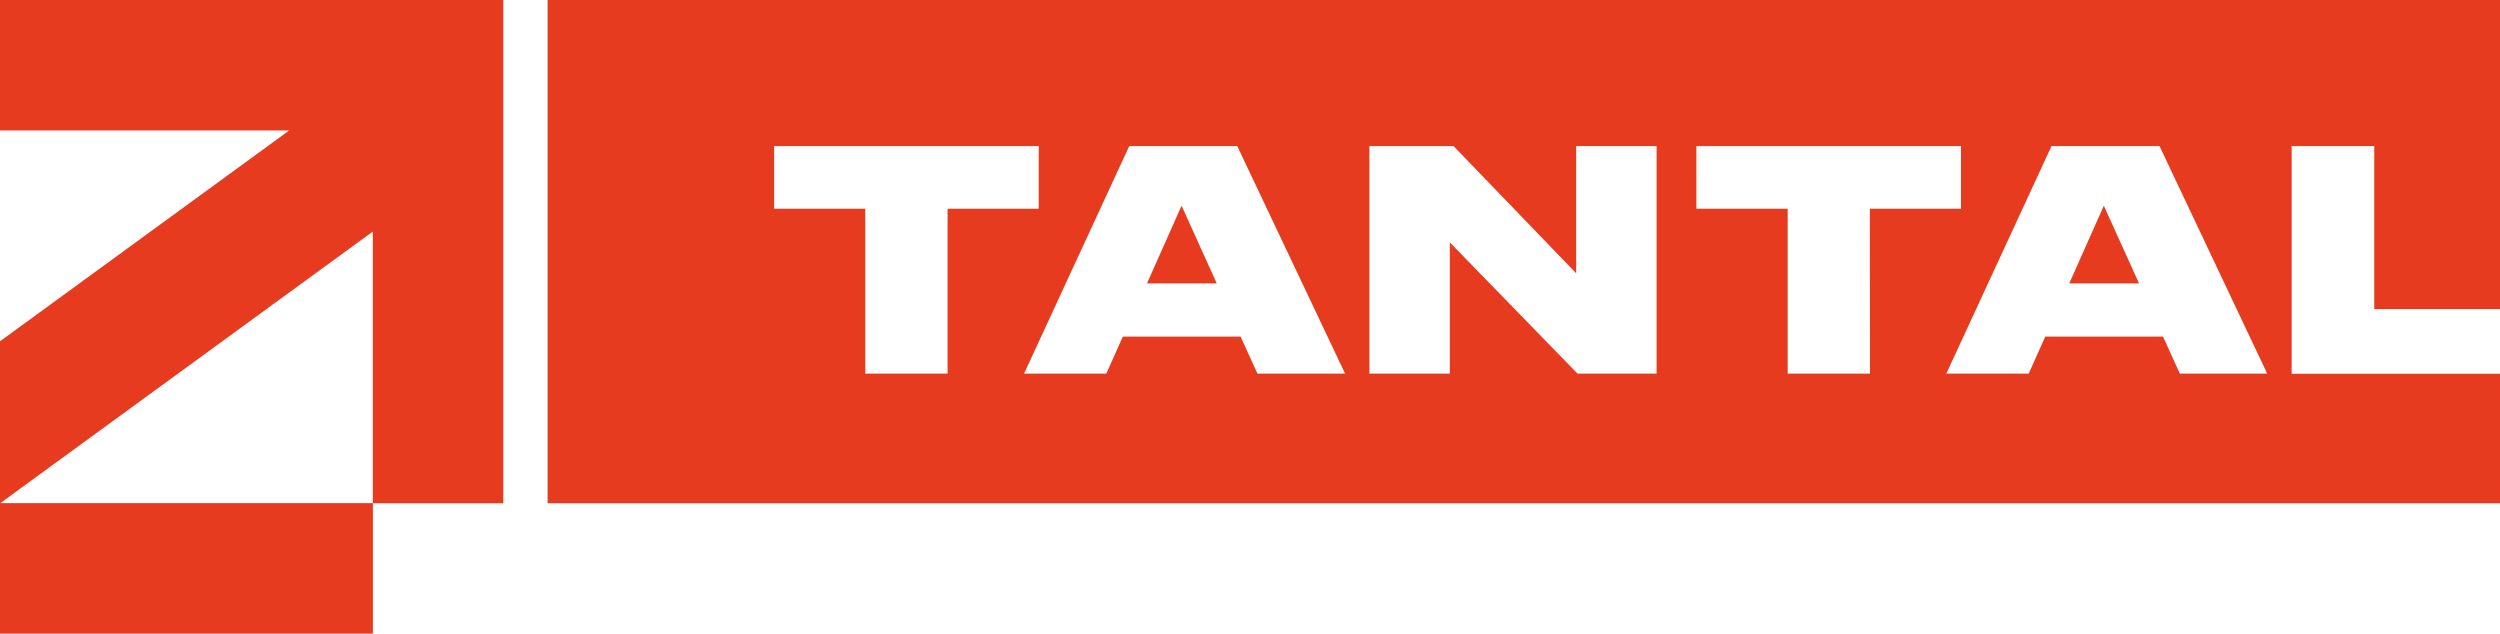 <?xml version="1.0" encoding="UTF-8"?> <svg xmlns="http://www.w3.org/2000/svg" id="Слой_1" data-name="Слой 1" viewBox="0 0 656.1 166.29"><defs><style>.cls-1{fill:#e63b1f;}</style></defs><polygon class="cls-1" points="543.06 74.37 561.36 74.37 552.13 53.98 543.06 74.37"></polygon><polygon class="cls-1" points="301.02 74.37 319.32 74.37 310.09 53.98 301.02 74.37"></polygon><path class="cls-1" d="M656.1,81.11V0H143.71V132.08H656.1v-34H601.42V38.33H623.1V81.11ZM248.68,98.05h-21.6V54.78H203.16V38.33H272.6V54.78H248.68Zm81.32,0-4.42-9.71h-30.9l-4.34,9.71H268.75l27.61-59.72H324.7L353,98.05Zm104.76,0H414L380.49,63.61V98.05H359.38V38.33h22.08l32.19,33.39V38.33h21.11Zm56,0h-21.6V54.78H445.2V38.33h69.44V54.78H490.72Zm81.32,0-4.42-9.71h-30.9l-4.34,9.71H510.79L538.4,38.33h28.34L595,98.05Z"></path><path class="cls-1" d="M0,34.24H75.89L0,89.57v76.72H97.86V132.08h34.22V0H0Zm97.84,97.81H.07L97.84,60.77Z"></path></svg> 